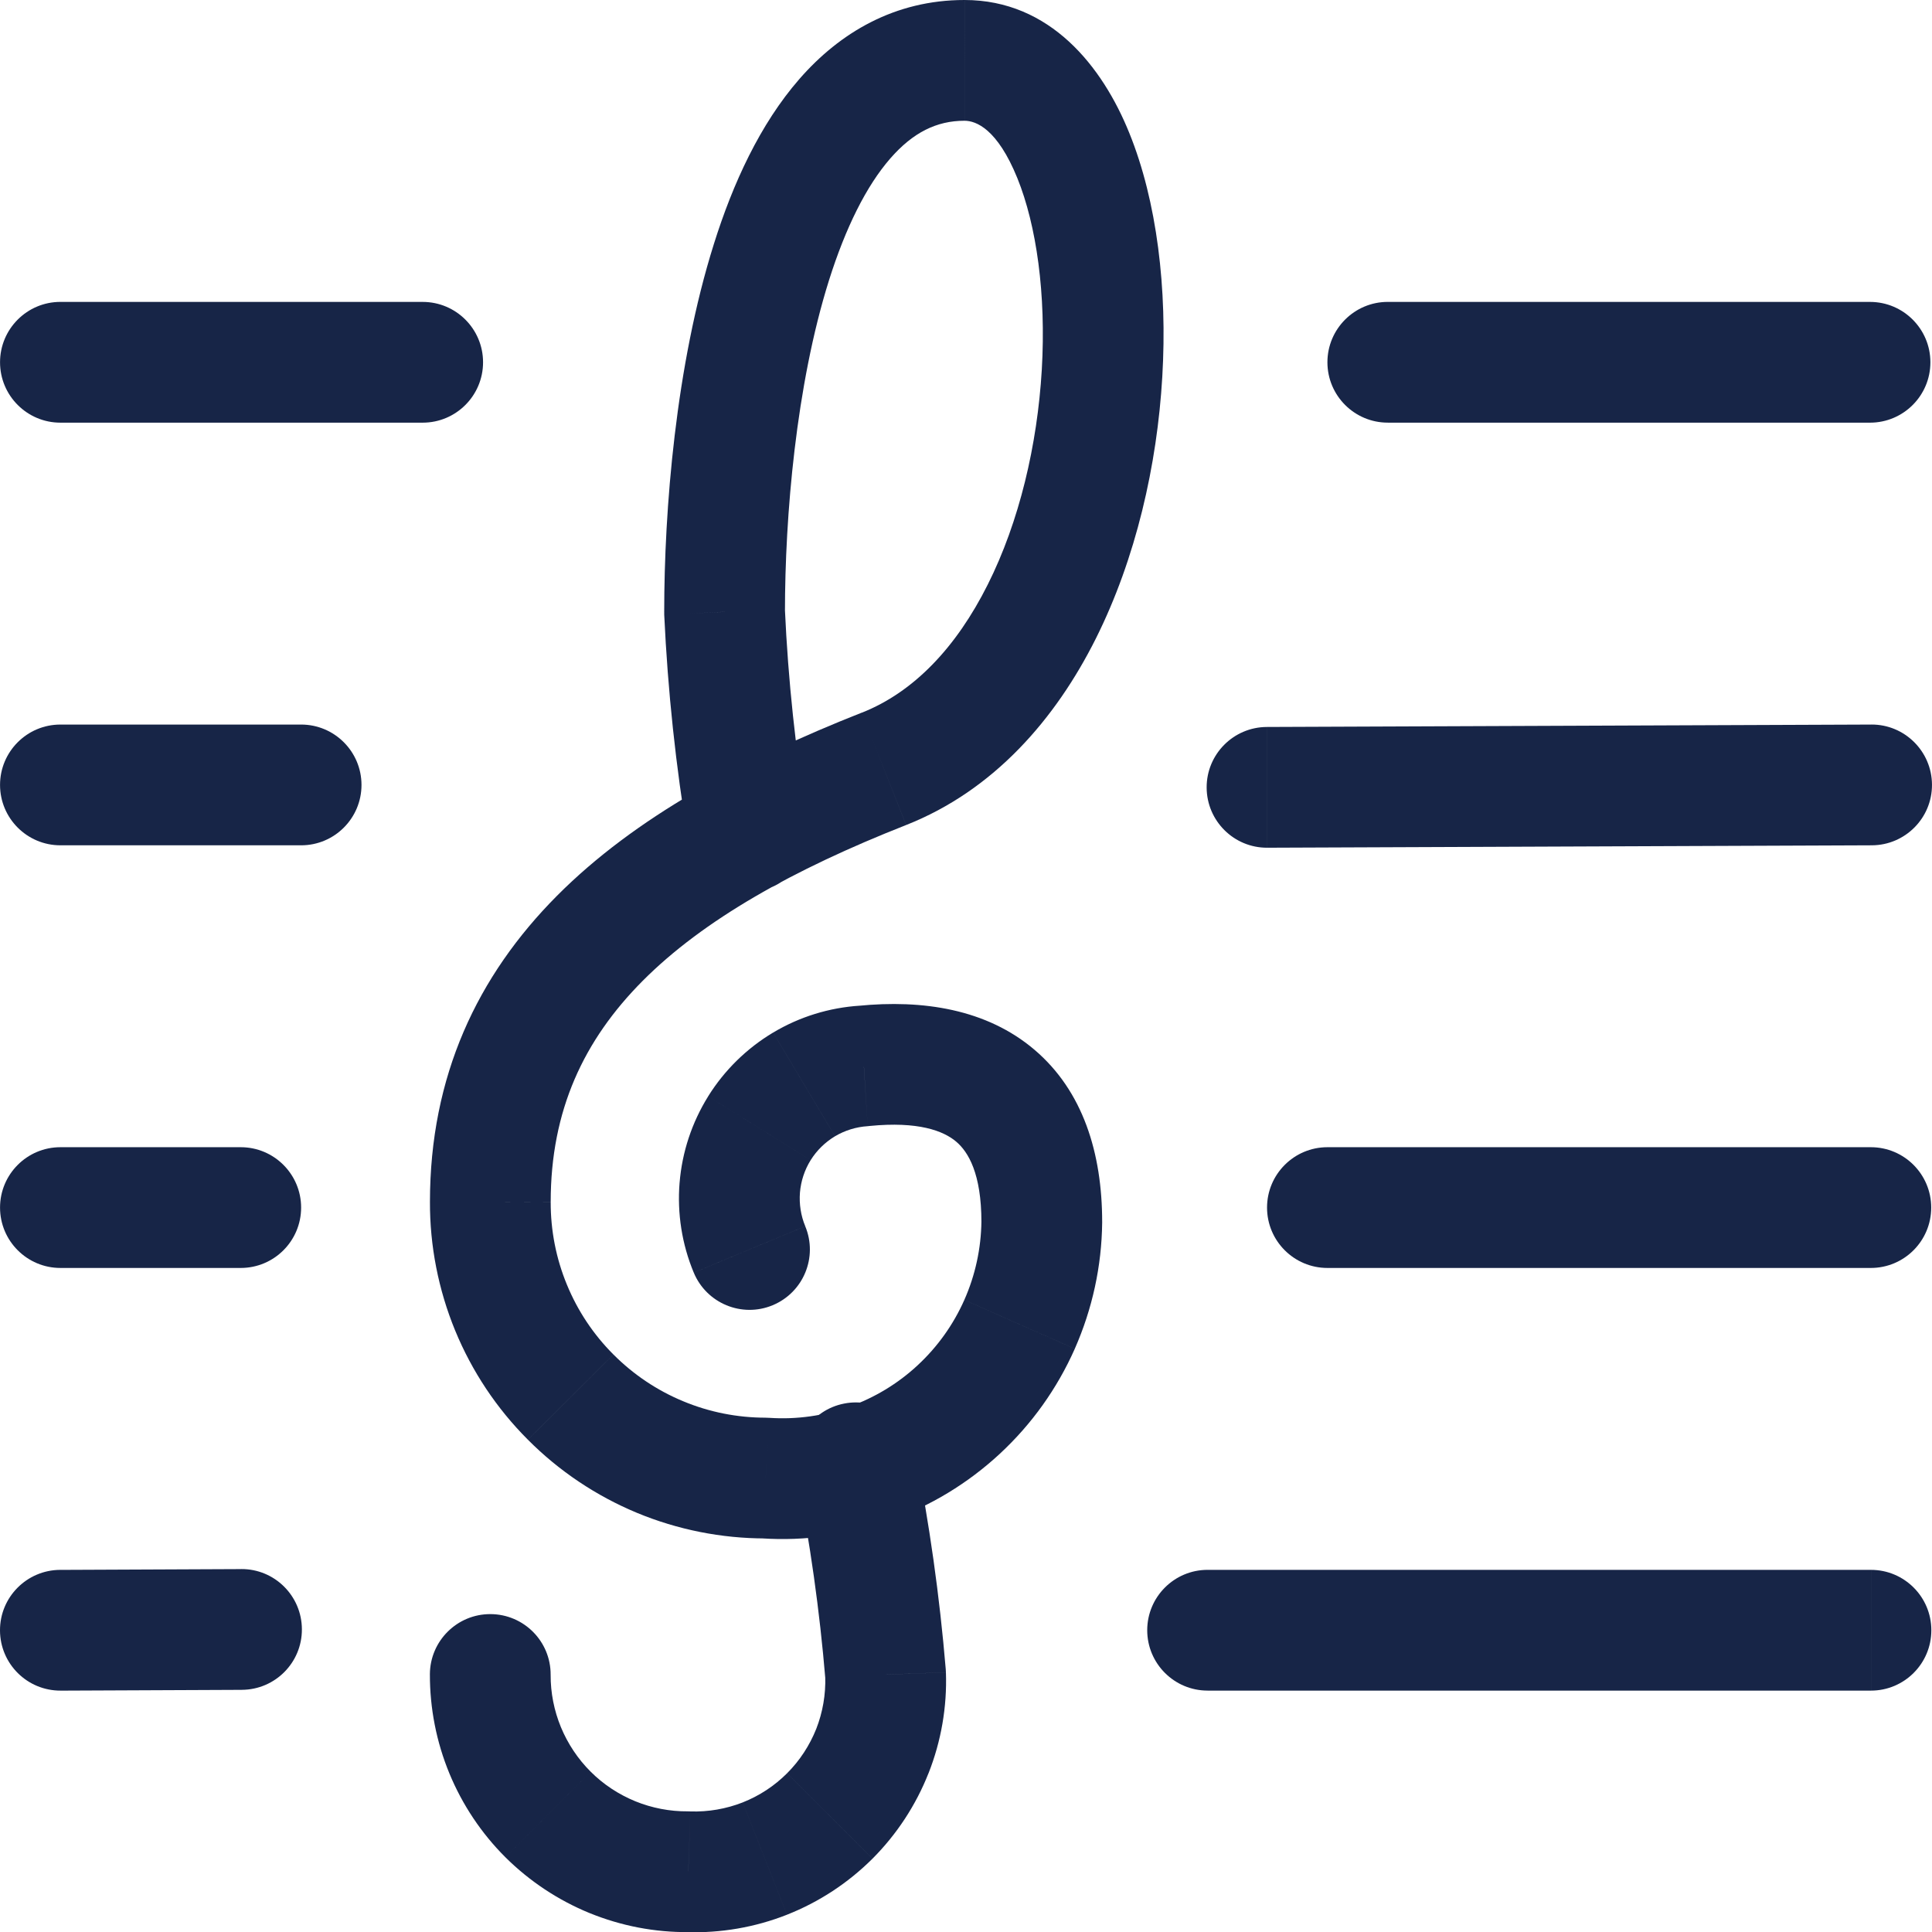 <?xml version="1.0" encoding="UTF-8"?>
<svg id="Layer_1" xmlns="http://www.w3.org/2000/svg" viewBox="0 0 1000 1000">
  <path d="M31.27,218.77h187.51v-62.5H31.27v62.5ZM218.78,218.77c17.25,0,31.25-14,31.25-31.25s-14-31.25-31.25-31.25v62.5ZM31.27,156.26C14.01,156.26.02,170.27.02,187.52s14,31.25,31.25,31.25v-62.5Z" style="fill: #172547;"/>
  <path d="M718.32,218.77h249.6v-62.5h-249.6v62.5ZM967.92,218.77c17.25,0,31.25-14,31.25-31.25s-14-31.25-31.25-31.25v62.5ZM718.32,156.26c-17.25,0-31.25,14-31.25,31.25s14,31.25,31.25,31.25v-62.5Z" style="fill: #172547;"/>
  <path d="M31.27,437.53h124.59v-62.5H31.27v62.5ZM155.86,437.53c17.25,0,31.25-14,31.25-31.25s-14-31.25-31.25-31.25v62.5ZM31.27,375.03C14.01,375.03.02,389.03.02,406.28s14,31.25,31.25,31.25v-62.5Z" style="fill: #172547;"/>
  <path d="M655.94,438.78l312.94-1.25-.25-62.5-312.93,1.25.25,62.5ZM968.87,437.53c17.25-.08,31.21-14.13,31.12-31.38-.08-17.25-14.13-31.21-31.38-31.13l.25,62.5ZM655.69,376.28c-17.25.08-31.21,14.13-31.13,31.38.08,17.25,14.13,31.21,31.38,31.12l-.25-62.5Z" style="fill: #172547;"/>
  <path d="M31.27,656.29h93.34v-62.5H31.27v62.5ZM124.61,656.29c17.25,0,31.25-14,31.25-31.25s-14-31.25-31.25-31.25v62.5ZM31.27,593.79C14.01,593.79.02,607.79.02,625.04s14,31.25,31.25,31.25v-62.5Z" style="fill: #172547;"/>
  <path d="M687.07,656.29h281.27v-62.5h-281.27v62.5ZM968.34,656.29c17.25,0,31.25-14,31.25-31.25s-14-31.25-31.25-31.25v62.5ZM687.07,593.79c-17.25,0-31.25,14-31.25,31.25s14,31.25,31.25,31.25v-62.5Z" style="fill: #172547;"/>
  <path d="M31.42,875.07l93.76-.41-.29-62.5-93.76.41.29,62.5ZM125.18,874.65c17.25-.08,31.17-14.13,31.08-31.38-.08-17.29-14.13-31.21-31.37-31.13l.29,62.5ZM31.13,812.56C13.88,812.65-.08,826.69,0,843.94c.08,17.29,14.13,31.21,31.42,31.12l-.29-62.5Z" style="fill: #172547;"/>
  <path d="M625.05,875.06h343.35v-62.5h-343.35v62.5ZM968.41,875.06c17.25,0,31.25-14,31.25-31.25s-14-31.25-31.25-31.25v62.5ZM625.05,812.55c-17.25,0-31.25,14-31.25,31.25s14,31.25,31.25,31.25v-62.5Z" style="fill: #172547;"/>
  <path d="M290.34,894.01c-3.54-8.58-5.38-17.83-5.33-27.17l-62.5-.25c-.05,17.58,3.37,35.04,10.08,51.3l57.75-23.88ZM305.76,917.05c-6.62-6.58-11.83-14.42-15.42-23.04l-57.75,23.88c6.71,16.25,16.58,31.04,29.04,43.46l44.13-44.3ZM328.84,932.34c-8.62-3.54-16.5-8.71-23.08-15.29l-44.13,44.3c12.46,12.38,27.29,22.21,43.59,28.88l23.62-57.88ZM356.01,937.55c-9.29.08-18.55-1.71-27.17-5.21l-23.62,57.88c16.29,6.63,33.71,10,51.33,9.83l-.54-62.5ZM384.43,932.93c-8.63,3.37-17.84,4.96-27.09,4.67l-2.13,62.46c17.79.58,35.54-2.46,52.13-9l-22.91-58.13ZM407.39,917.84c-6.54,6.54-14.33,11.67-22.96,15.08l22.91,58.13c16.59-6.54,31.63-16.42,44.25-29l-44.21-44.21ZM422.48,894.88c-3.42,8.58-8.54,16.42-15.09,22.96l44.21,44.21c12.58-12.62,22.46-27.67,29-44.25l-58.13-22.92ZM427.14,867.8c.3,9.25-1.29,18.46-4.66,27.09l58.13,22.92c6.54-16.58,9.62-34.33,9-52.17l-62.46,2.17ZM412.31,763.21c6.96,35.08,11.96,70.5,14.92,106.13l62.3-5.21c-3.17-37.96-8.5-75.71-15.92-113.09l-61.3,12.17ZM285.01,866.84c.08-17.25-13.84-31.3-31.13-31.38-17.25-.08-31.29,13.88-31.37,31.13l62.5.25ZM356.26,968.8l1.08-31.21c-.42-.04-.87-.04-1.33-.04l.25,31.25ZM458.35,866.71l31.25-1.08c0-.5-.04-1-.08-1.5l-31.17,2.58ZM473.61,751.04c-3.38-16.92-19.84-27.92-36.76-24.54-16.92,3.33-27.92,19.79-24.54,36.71l61.3-12.17Z" style="fill: #172547;"/>
  <path d="M343.8,318.14c1.83,39.34,6,78.59,12.5,117.47l61.63-10.34c-6.08-36.38-10-73.13-11.67-110l-62.46,2.87ZM499.22,0c-36.08,0-64.54,16.88-85.51,40.96-20.33,23.33-34.38,54-44.21,85.34-19.8,62.84-25.71,137.76-25.71,190.39h62.5c0-49.42,5.71-117.26,22.79-171.6,8.59-27.25,19.33-48.84,31.71-63.05,11.75-13.5,24.04-19.54,38.42-19.54V0ZM469.01,427.03c45.5-17.96,77.38-54.96,98.17-96.46,20.79-41.54,31.76-89.88,34.42-135.55,2.67-45.38-2.71-90.8-17.09-126.22C570.68,34.55,543.64,0,499.22,0v62.5c5.96,0,17,4.17,27.38,29.75,9.88,24.42,14.92,59.96,12.63,99.13-2.29,38.88-11.63,78.63-27.96,111.17-16.34,32.63-38.38,55.75-65.21,66.34l22.96,58.13ZM285.04,622.12c0-47.38,17.09-83.75,47.59-114.42,31.46-31.59,77.79-57.59,136.38-80.67l-22.96-58.17c-61.84,24.42-117.38,54.25-157.72,94.76-41.25,41.46-65.79,93.38-65.79,158.51h62.5ZM293.42,664.92c-5.59-13.54-8.42-28.04-8.38-42.71l-62.5-.17c-.08,22.87,4.37,45.5,13.04,66.63l57.84-23.75ZM317.5,701.08c-10.34-10.33-18.55-22.67-24.08-36.17l-57.84,23.75c8.71,21.17,21.5,40.38,37.67,56.54l44.25-44.13ZM353.63,725.29c-13.5-5.58-25.79-13.83-36.12-24.21l-44.25,44.13c16.12,16.21,35.3,29.04,56.42,37.83l23.96-57.75ZM396.3,733.79c-14.67,0-29.17-2.87-42.67-8.5l-23.96,57.75c21.12,8.75,43.75,13.25,66.63,13.25v-62.5ZM439.47,728.17c-13.17,4.67-27.17,6.63-41.13,5.71l-4.08,62.38c22.42,1.46,44.92-1.67,66.13-9.21l-20.92-58.88ZM475.01,706.63c-10.25,9.54-22.34,16.83-35.54,21.54l20.92,58.88c21.21-7.5,40.63-19.29,57.13-34.59l-42.5-45.84ZM499.14,672.83c-5.67,12.79-13.88,24.29-24.13,33.79l42.5,45.84c16.51-15.29,29.67-33.75,38.8-54.33l-57.17-25.29ZM507.98,632.2c-.17,14-3.17,27.84-8.84,40.63l57.17,25.29c9.08-20.59,13.92-42.75,14.17-65.26l-62.5-.67ZM450.22,582.79c25.01-2.46,38.09,2.5,44.71,8.13,6.25,5.29,13.05,16.54,13.05,41.63h62.5c0-35.71-9.92-67.84-35.05-89.21-24.71-21-57.67-26.08-91.42-22.71l6.21,62.17ZM432.22,588.12c5.13-3.04,10.92-4.83,16.88-5.21l-3.96-62.38c-15.88,1-31.29,5.75-44.96,13.92l32.04,53.67ZM419.59,600.5c3.17-5.08,7.5-9.29,12.62-12.38l-32.04-53.67c-13.67,8.17-25.21,19.5-33.63,33l53.04,33.04ZM414.05,617.29c.5-5.96,2.38-11.71,5.54-16.79l-53.04-33.04c-8.42,13.54-13.5,28.83-14.79,44.71l62.3,5.12ZM416.8,634.7c-2.29-5.5-3.2-11.5-2.75-17.42l-62.3-5.12c-1.29,15.88,1.21,31.83,7.33,46.54l57.71-24ZM356.3,435.61c2.83,17,18.96,28.5,35.96,25.67,17.05-2.83,28.55-18.96,25.67-36l-61.63,10.34ZM375.05,316.69h-31.25v1.46l31.25-1.46ZM457.55,397.94l11.46,29.09-11.46-29.09ZM253.79,622.12l31.25.08v-.08h-31.25ZM396.3,765.05l2.04-31.17c-.71-.04-1.37-.08-2.04-.08v31.25ZM539.23,632.54l31.25.33v-.33h-31.25ZM447.14,551.7l1.96,31.21c.38-.04.75-.08,1.12-.12l-3.08-31.09ZM359.09,658.71c6.62,15.92,24.91,23.5,40.83,16.88,15.96-6.63,23.5-24.92,16.87-40.88l-57.71,24Z" style="fill: #172547;"/>
</svg>